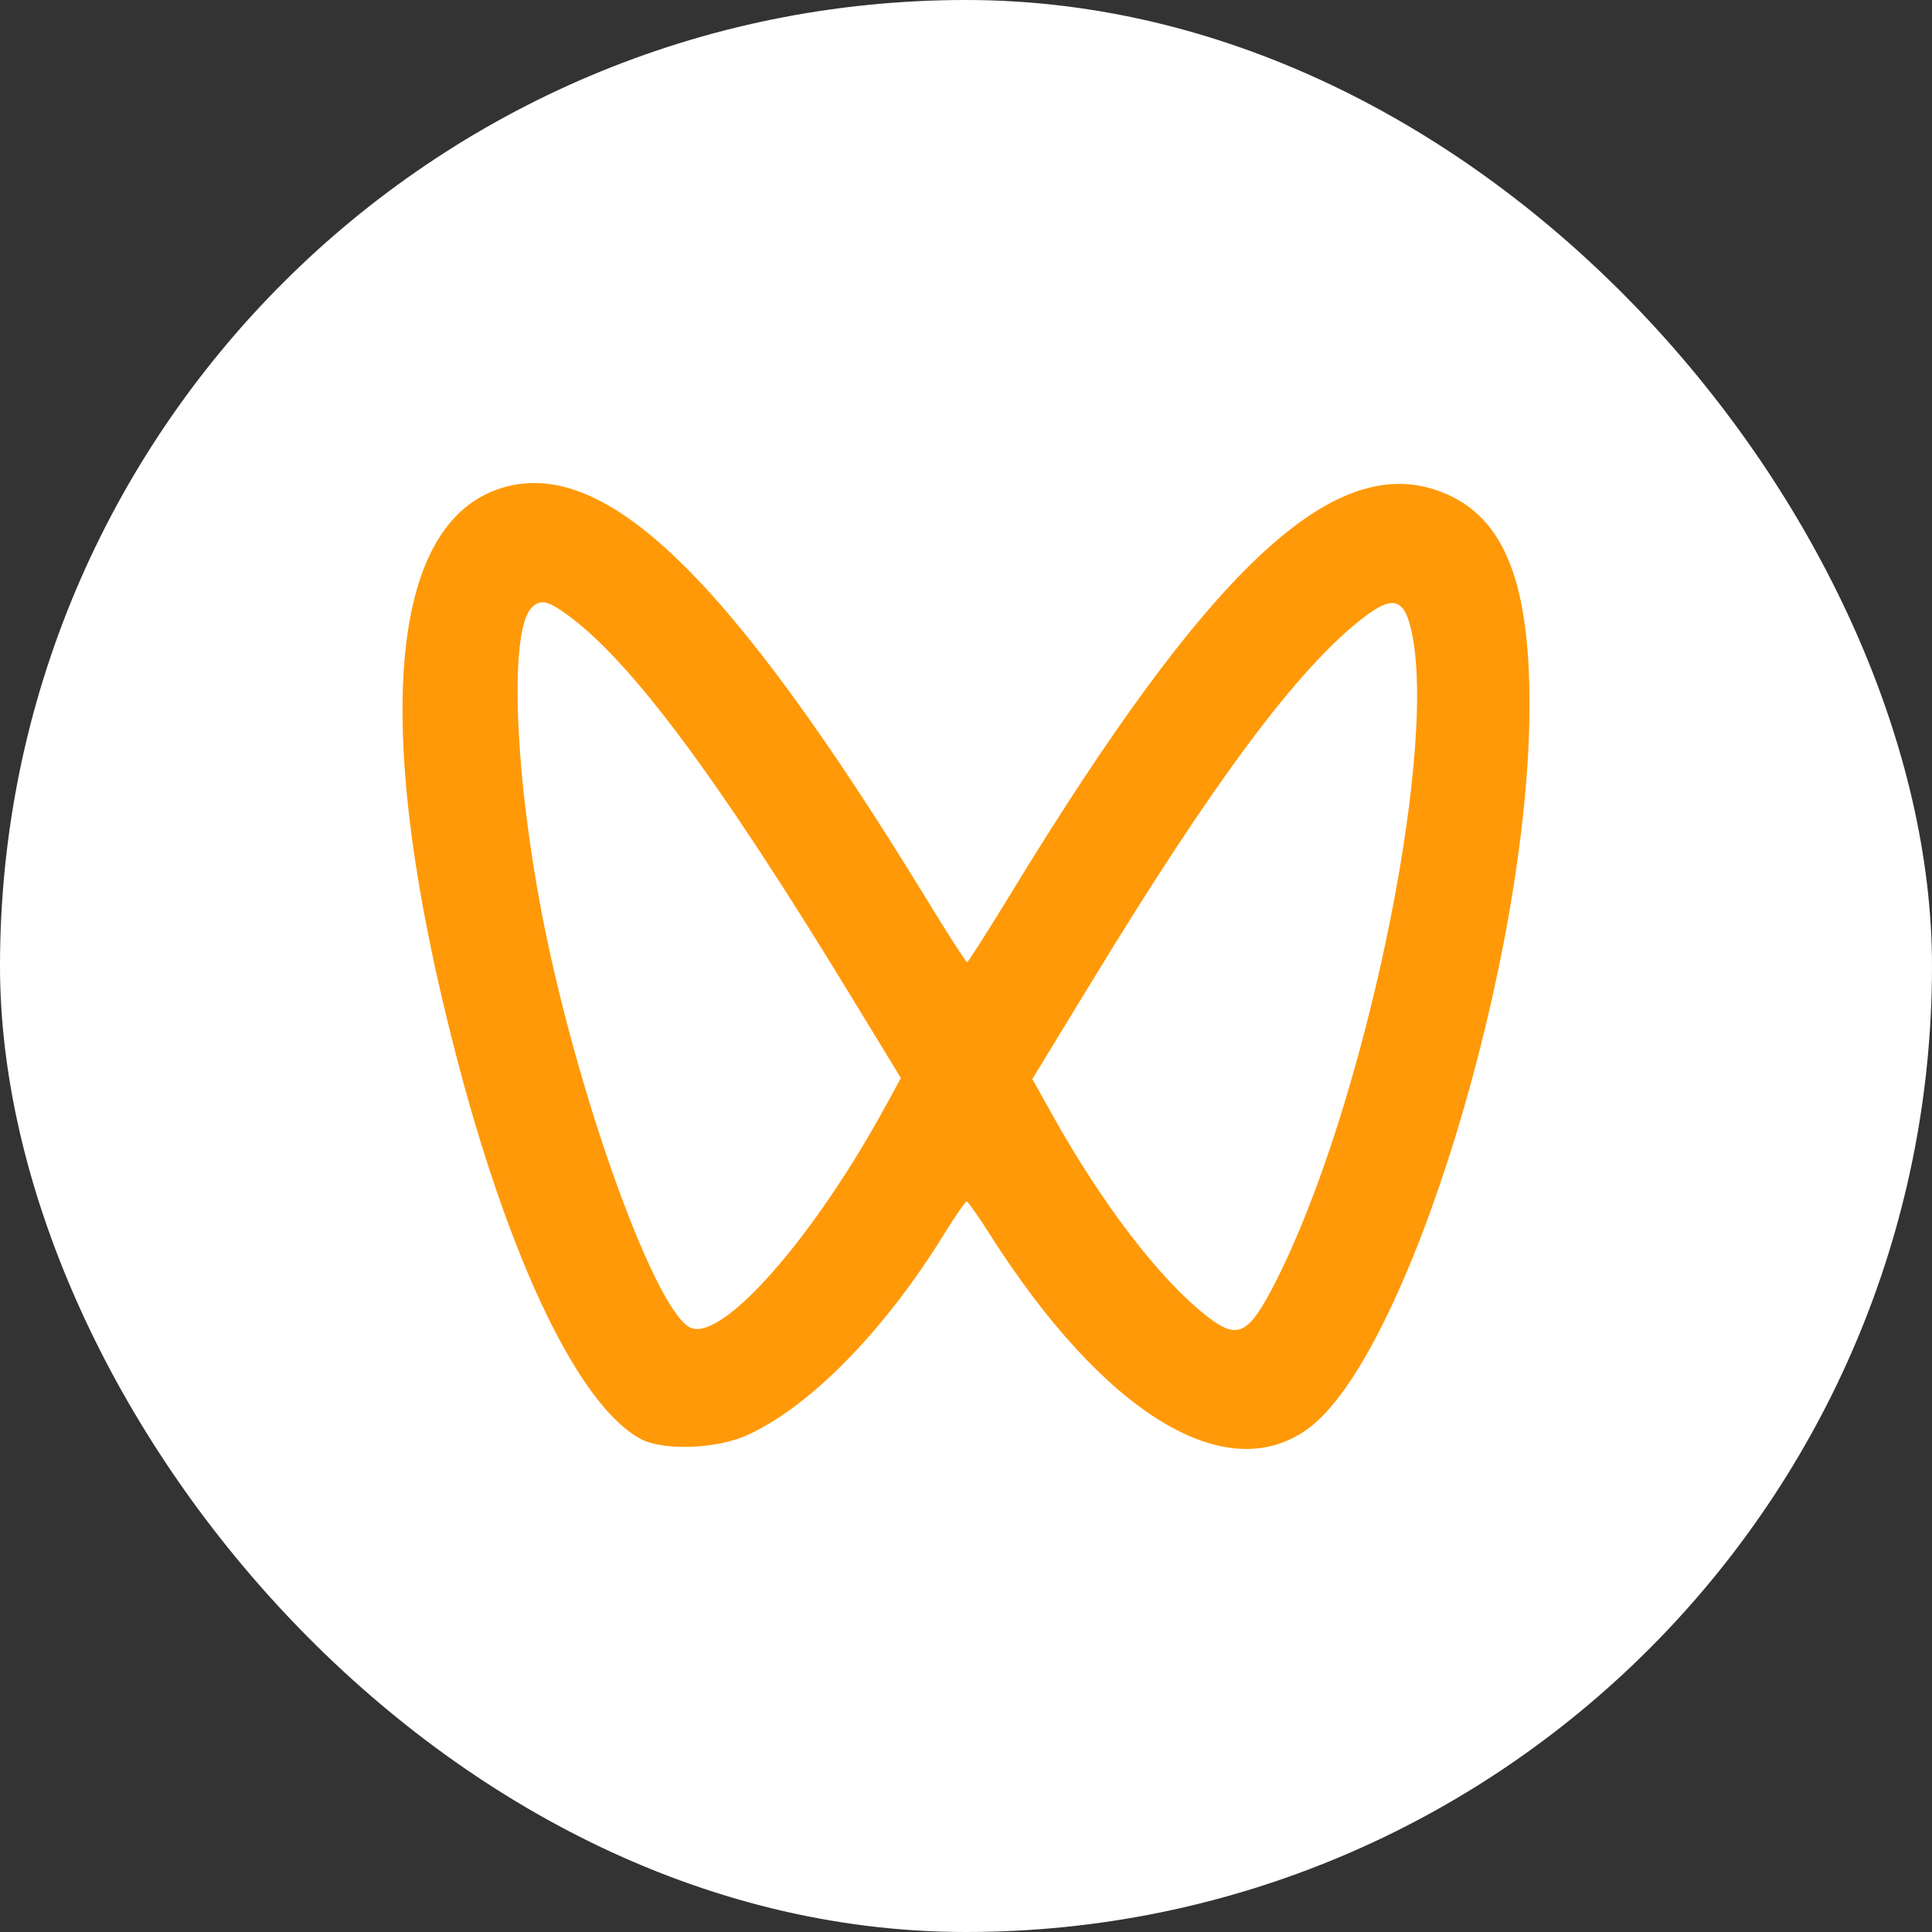 <svg width="24" height="24" viewBox="0 0 24 24" fill="none" xmlns="http://www.w3.org/2000/svg">
<rect x="0" y="0" width="24" height="24" fill="#333333" stroke="none"/>
<g id="platform2">
<rect width="24" height="24" rx="12" fill="white"/>
<g id="Frame">
<path id="Vector" d="M6.241 6.059C7.519 5.675 9.054 7.16 11.492 11.14C11.765 11.588 12 11.953 12.013 11.954C12.026 11.954 12.273 11.566 12.561 11.094C14.986 7.116 16.521 5.655 17.825 6.083C18.654 6.355 19.003 7.155 19 8.773C18.994 11.92 17.481 16.852 16.246 17.75C15.229 18.489 13.71 17.559 12.293 15.329C12.152 15.107 12.024 14.925 12.008 14.925C11.993 14.925 11.868 15.105 11.731 15.326C10.985 16.534 10.069 17.469 9.284 17.827C8.903 18.001 8.239 18.025 7.959 17.875C7.196 17.465 6.337 15.684 5.672 13.133C4.608 9.055 4.815 6.488 6.241 6.059ZM16.927 7.68C16.117 8.309 15.073 9.71 13.546 12.22L12.824 13.404L13.071 13.846C13.691 14.959 14.409 15.894 14.987 16.346C15.379 16.653 15.508 16.588 15.851 15.914C16.928 13.796 17.846 9.458 17.546 7.899C17.456 7.429 17.314 7.379 16.927 7.68ZM6.606 7.547C6.317 7.832 6.392 9.683 6.767 11.53C7.219 13.759 8.172 16.354 8.591 16.499C8.998 16.64 10.118 15.359 10.998 13.745L11.191 13.392L10.573 12.378C8.919 9.663 7.84 8.213 7.046 7.636C6.802 7.459 6.713 7.441 6.606 7.547Z" fill="#FF9908"/>
</g>
</g>
</svg>
